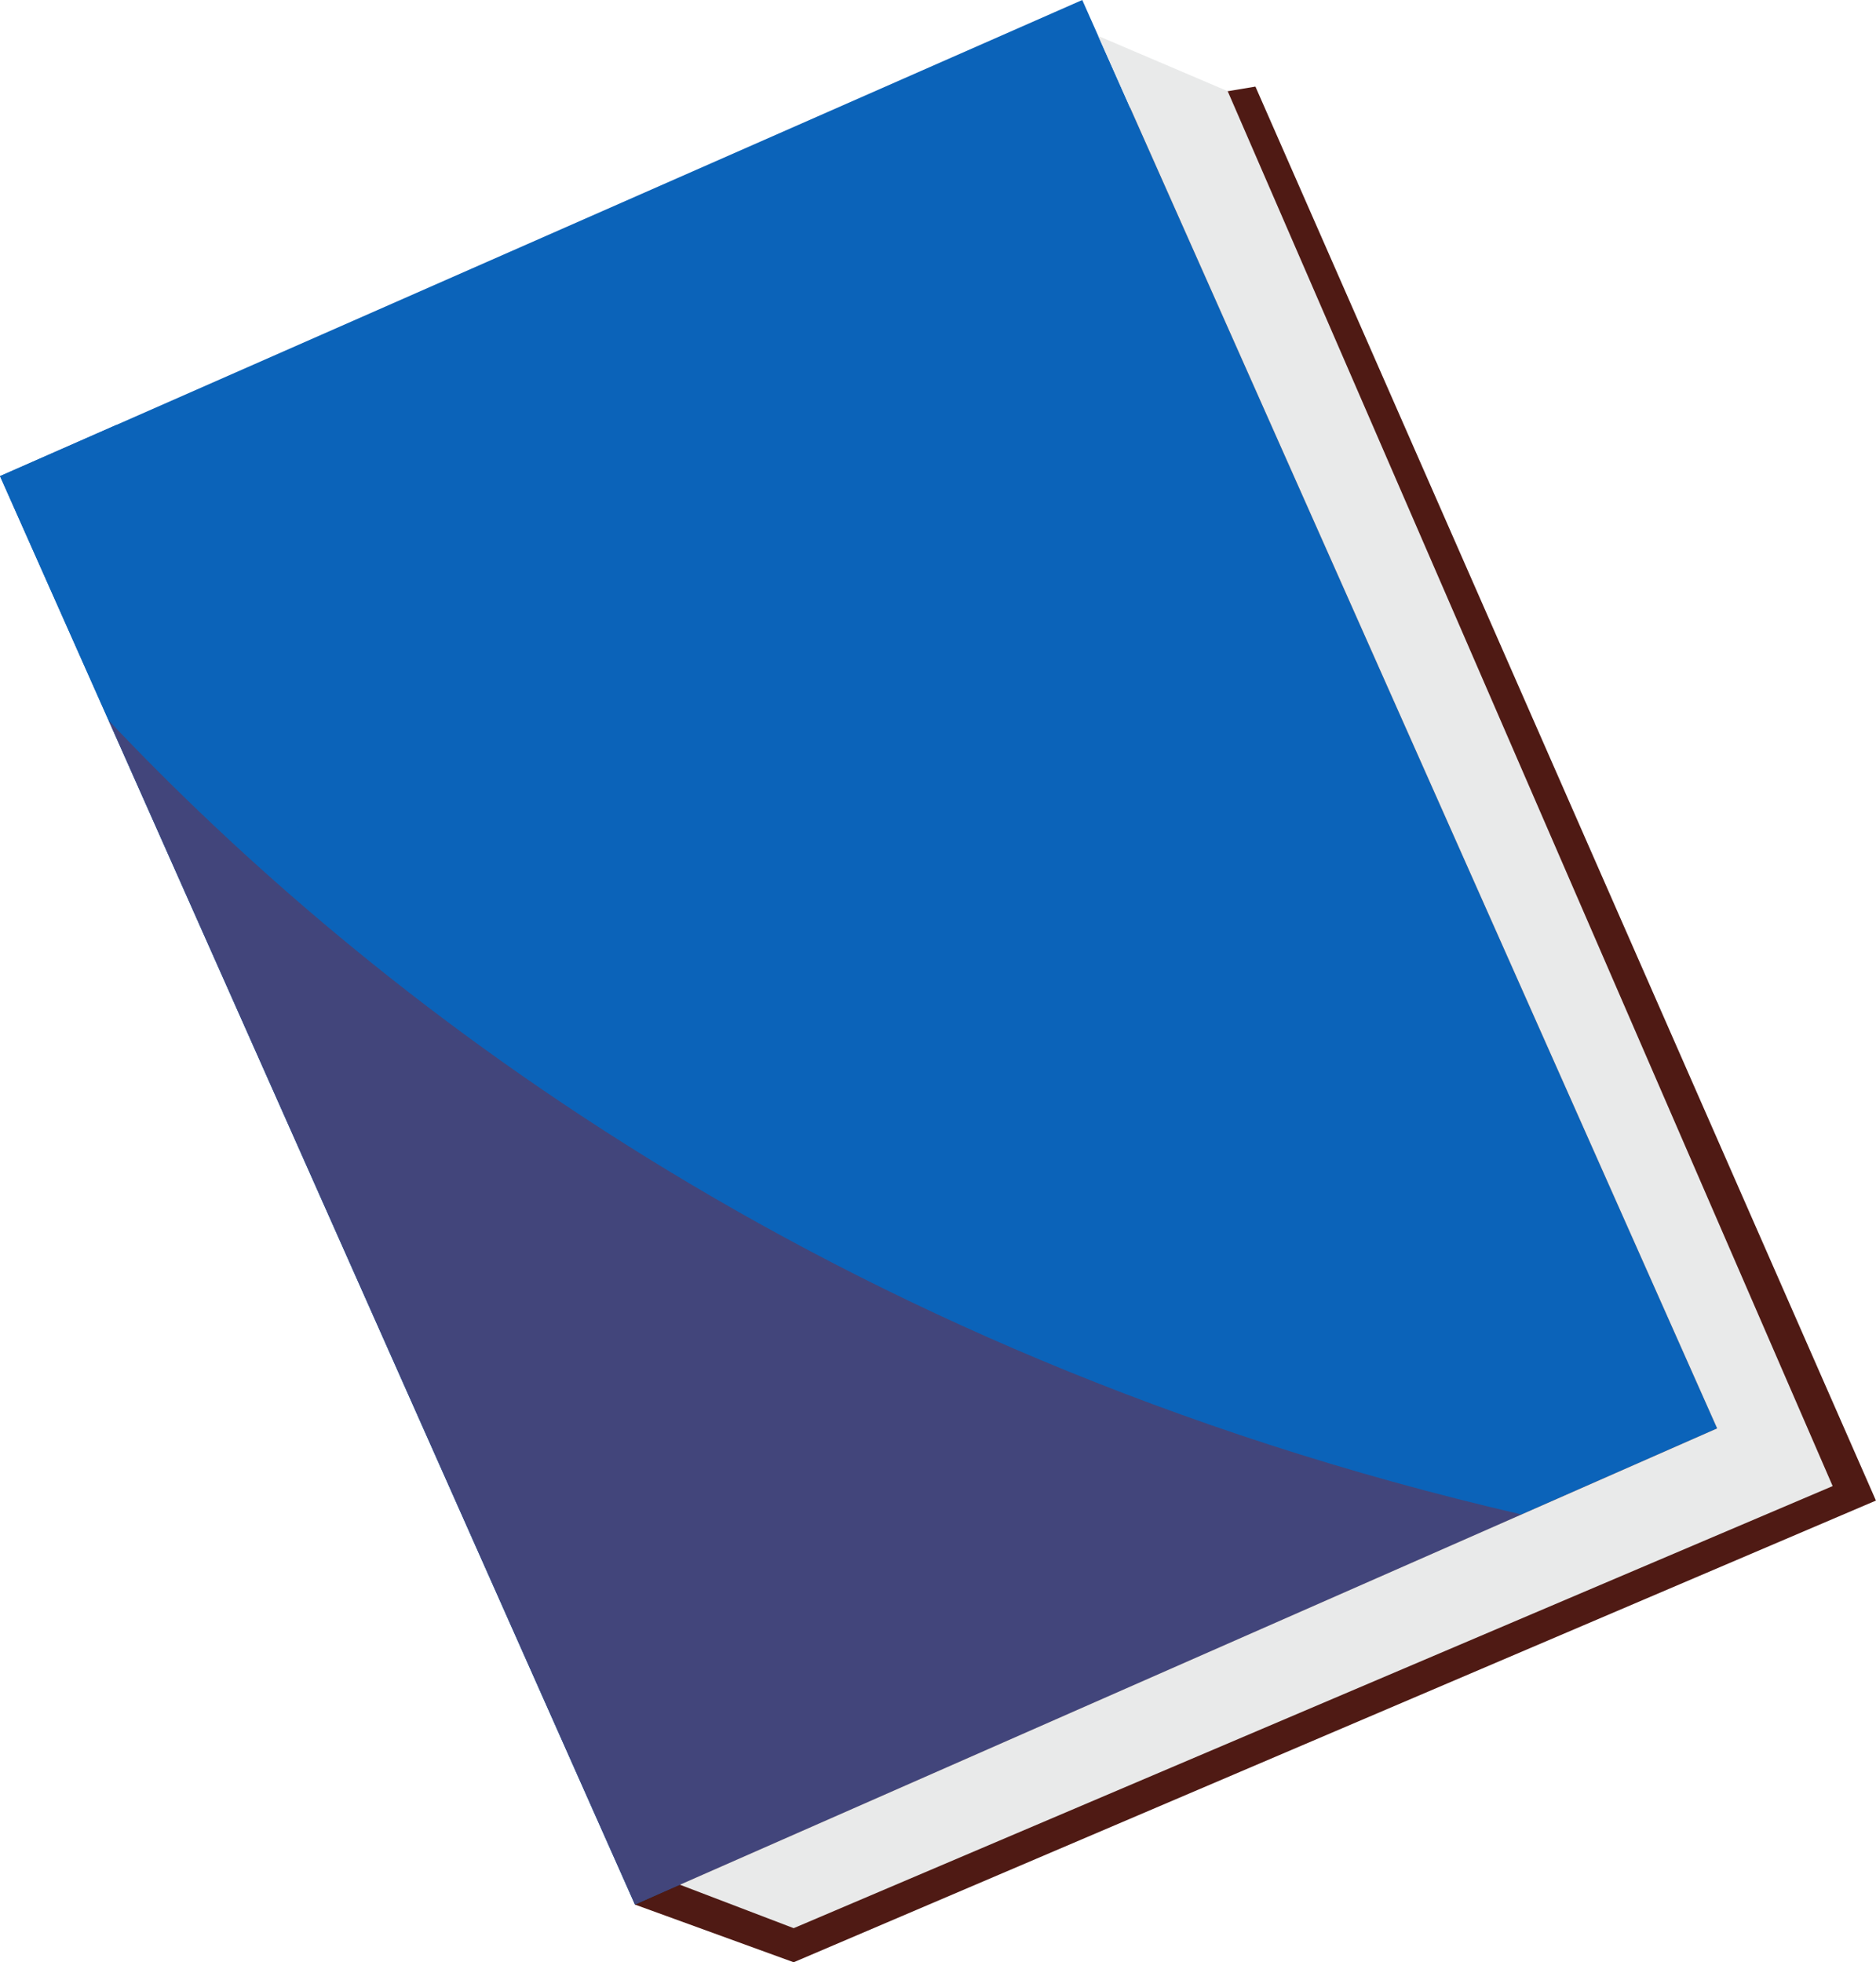 <?xml version="1.0" encoding="UTF-8" standalone="no"?><svg xmlns="http://www.w3.org/2000/svg" xmlns:xlink="http://www.w3.org/1999/xlink" fill="#000000" height="333.3" preserveAspectRatio="xMidYMid meet" version="1" viewBox="0.0 0.0 318.6 333.3" width="318.6" zoomAndPan="magnify"><g><g id="change1_1"><path d="M169.1,22.06c14.7-2.45,29.41-4.9,44.11-7.35c35.13,80.06,70.25,160.11,105.38,240.17 c-61.27,26.14-122.53,52.28-183.8,78.42c-8.99-3.27-17.97-6.54-26.96-9.8C128.25,223.01,148.67,122.53,169.1,22.06z" fill="#4f1a14"/></g><g id="change2_1"><path d="M0 80.87L183.8 0 291.63 242.62 107.83 323.49z" fill="#0b63b9"/></g><g id="change3_1"><path d="M0 80.87L19.78 72.17 128.91 313.95 107.83 323.49z" fill="#0b63b9"/></g><g id="change4_1"><path d="M18.44,122.36l89.39,201.13l150.56-66.25C139.23,229.64,62.09,168.57,18.44,122.36z" fill="#95191e" opacity="0.4"/></g><g id="change5_1"><path d="M115.47,320.13l19.32,7.38l176.45-75.09L208.5,15.49l-21.99-9.38c35.04,78.84,70.08,157.67,105.11,236.51 C232.91,268.45,174.19,294.29,115.47,320.13z" fill="#e9eaea"/></g></g></svg>
